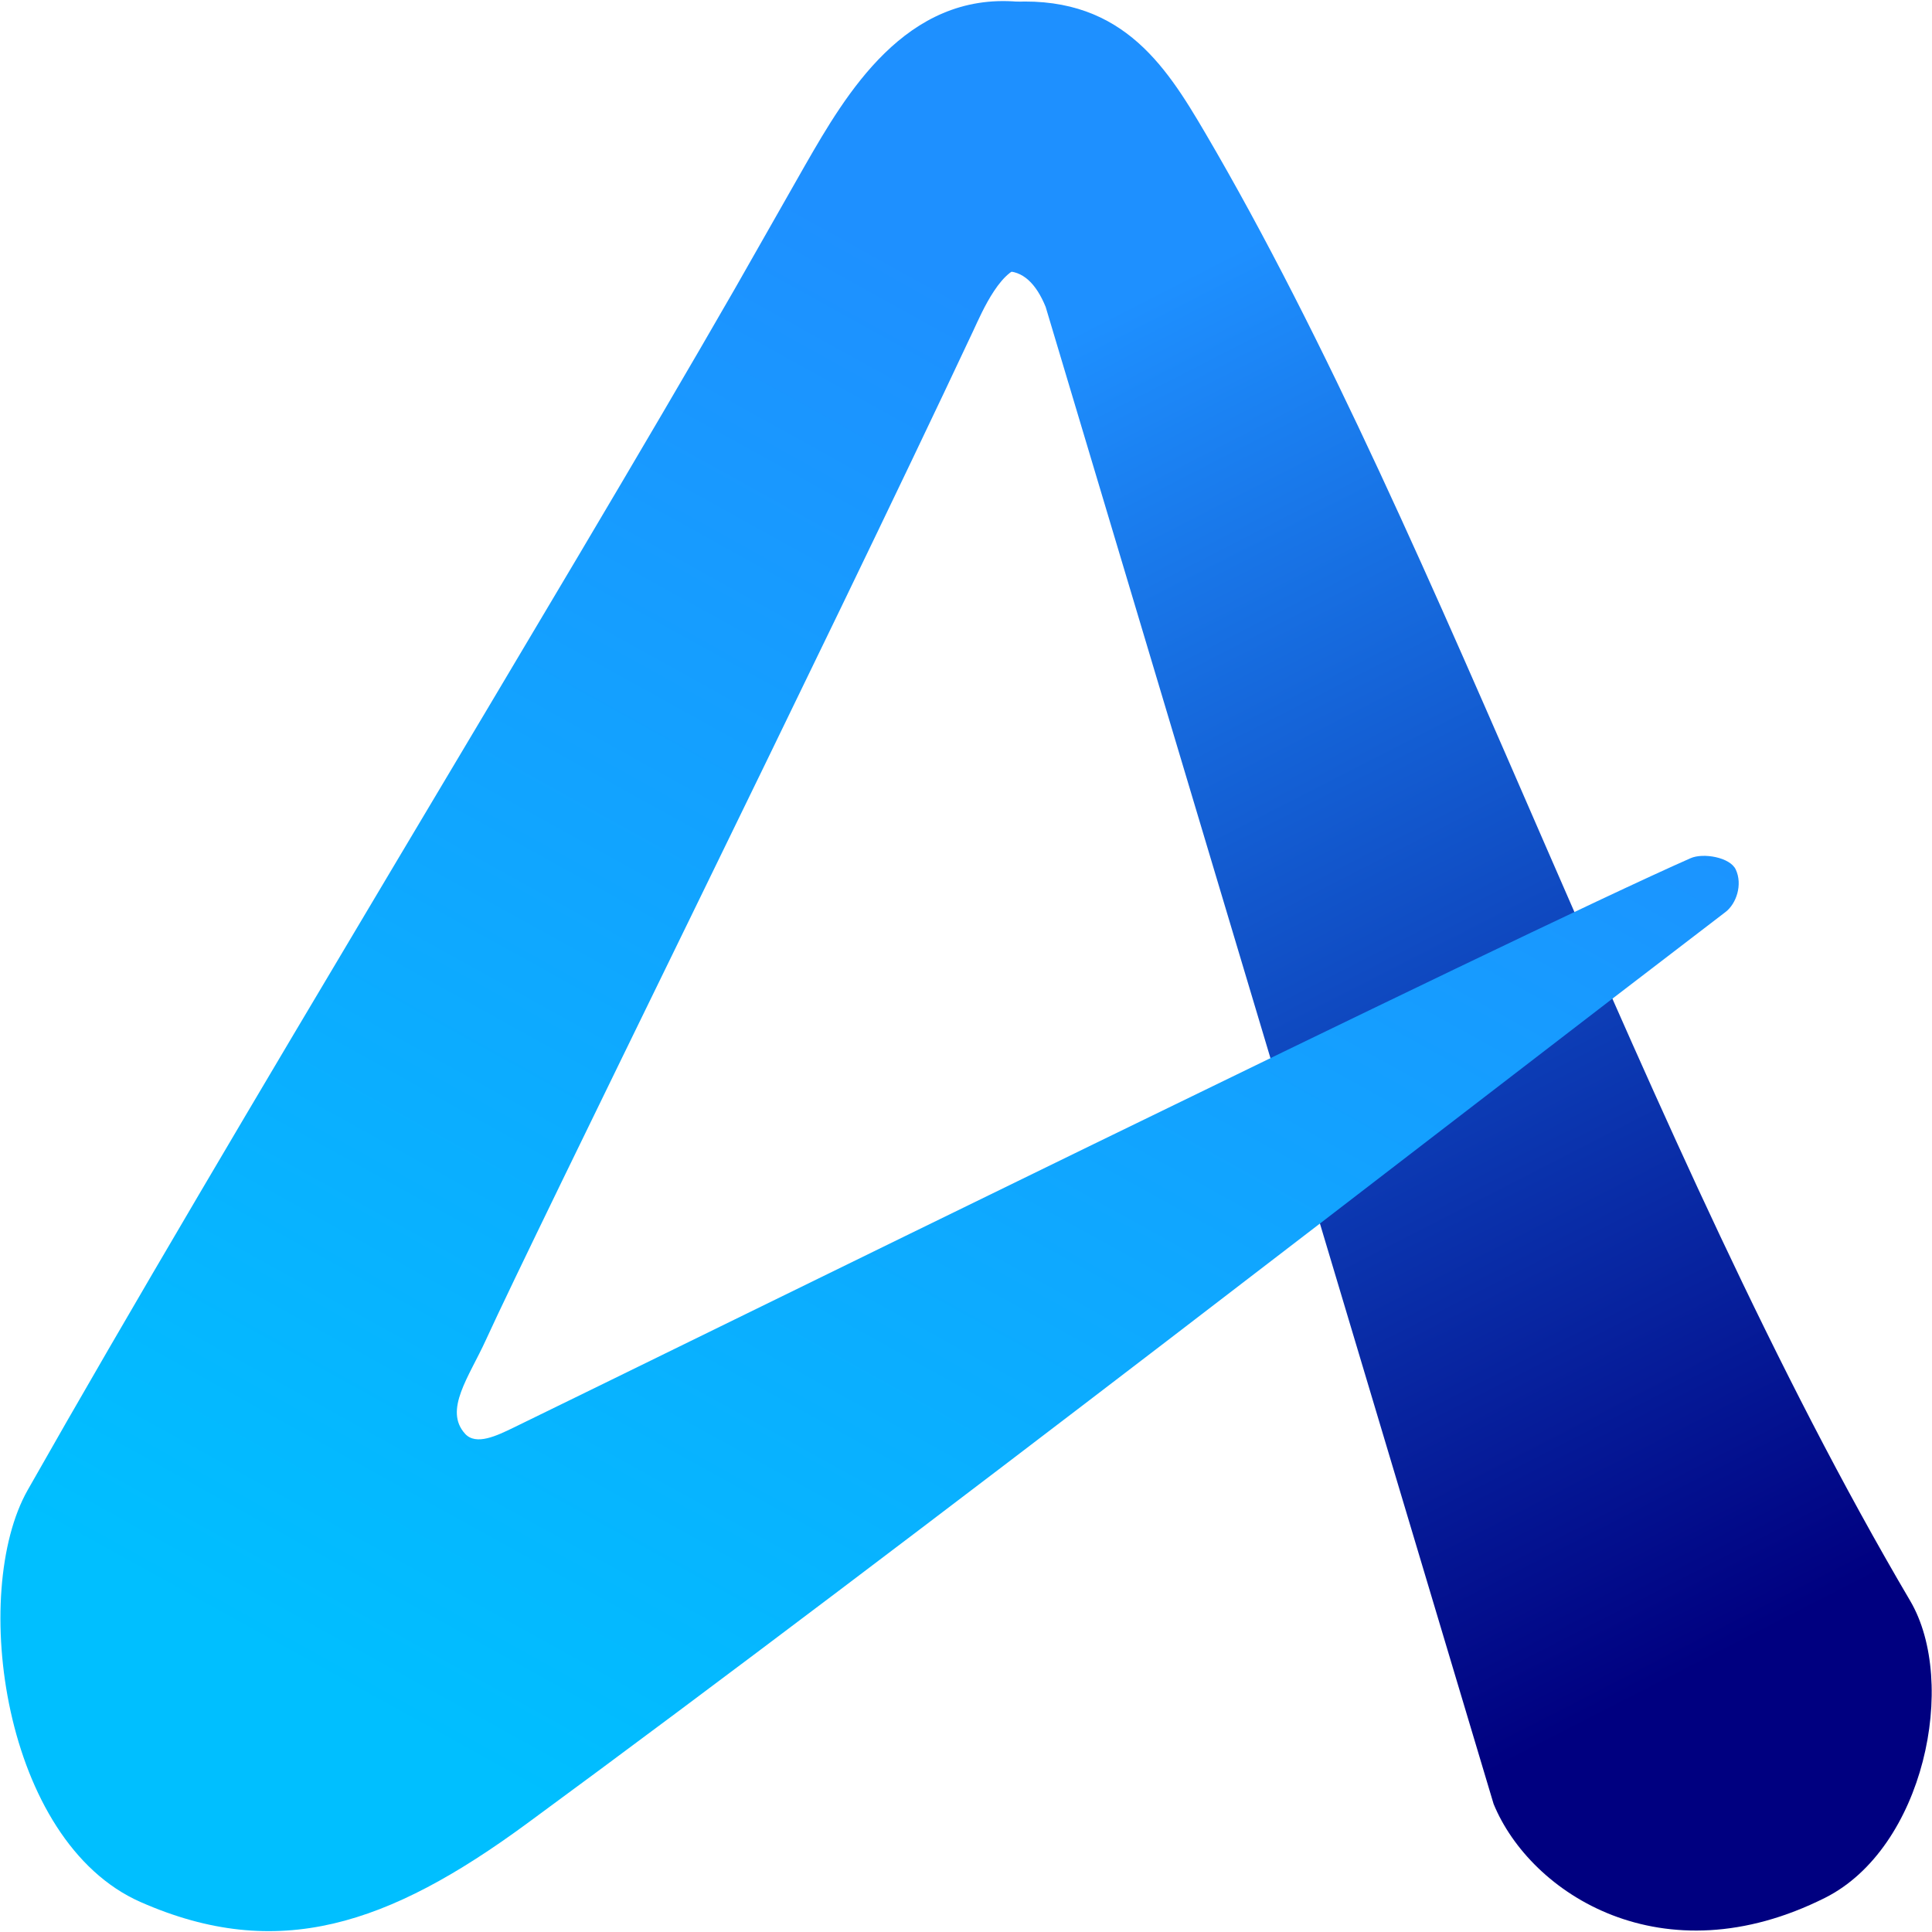 <?xml version="1.0" encoding="UTF-8"?>
<!-- Generated by Pixelmator Pro 3.6.14 -->
<svg width="1024" height="1024" viewBox="0 0 1024 1024" xmlns="http://www.w3.org/2000/svg">
    <path id="Path" fill="none" stroke="none" d="M -64.95 23.04 L 1029.262 22.577 L 1029.726 1116.789 L -64.486 1117.252 L -64.95 23.04 Z"/>
    <linearGradient id="linearGradient1" x1="549.166" y1="186.041" x2="905.42" y2="881.048" gradientUnits="userSpaceOnUse" gradientTransform="matrix(1 -0 0 1 -0.217 0.319)">
        <stop offset="1e-05" stop-color="#1e90ff" stop-opacity="1"/>
        <stop offset="1" stop-color="#000080" stop-opacity="1"/>
    </linearGradient>
    <path id="path1" fill="url(#linearGradient1)" stroke="none" d="M 791.64 956.13 C 811.206 1003.766 881.243 1049.088 967.367 1005.854 C 1019.752 979.5 1037.963 891.782 1012.401 848.408 C 869.417 605.556 766.819 288.603 638.741 70.364 C 617.293 33.804 593.168 -4.058 531.982 1.321 C 529.366 1.551 526.611 1.867 523.922 2.103 C 429.746 10.383 532.351 143.792 532.351 143.792 C 541.969 143.239 549.18 150.295 554.222 162.666"/>
    <linearGradient id="linearGradient2" x1="278.379" y1="952.881" x2="672.192" y2="241.72" gradientUnits="userSpaceOnUse" gradientTransform="matrix(1 -0 0 1 -0.217 0.195)">
        <stop offset="1e-05" stop-color="#00bfff" stop-opacity="1"/>
        <stop offset="1" stop-color="#1e90ff" stop-opacity="1"/>
    </linearGradient>
    <path id="path2" fill="url(#linearGradient2)" stroke="none" d="M 389.589 152.866 C 296.032 315.771 121.602 601.02 14.664 789.779 C -15.965 843.861 1.31 975.9 74.511 1008.121 C 147.216 1040.152 205.906 1020.366 279.043 966.69 C 483.991 816.193 766.827 596.199 914.527 483.407 C 920.328 479.006 923.704 468.829 920.002 460.892 C 916.985 454.332 902.697 451.916 896.071 454.854 C 806.454 494.281 348.829 719.435 272.143 756.692 C 263.428 760.913 252.34 766.318 246.523 759.954 C 235.096 747.389 248.555 729.889 257.515 710.24 C 283.667 652.913 436.954 343.485 515.895 175.208 C 520.487 165.356 531.17 140.219 544.469 141.377 C 556.968 142.465 557.362 2.46 539.63 0.916 C 479.966 -4.278 448.382 49.902 426.895 87.28"/>
</svg>
